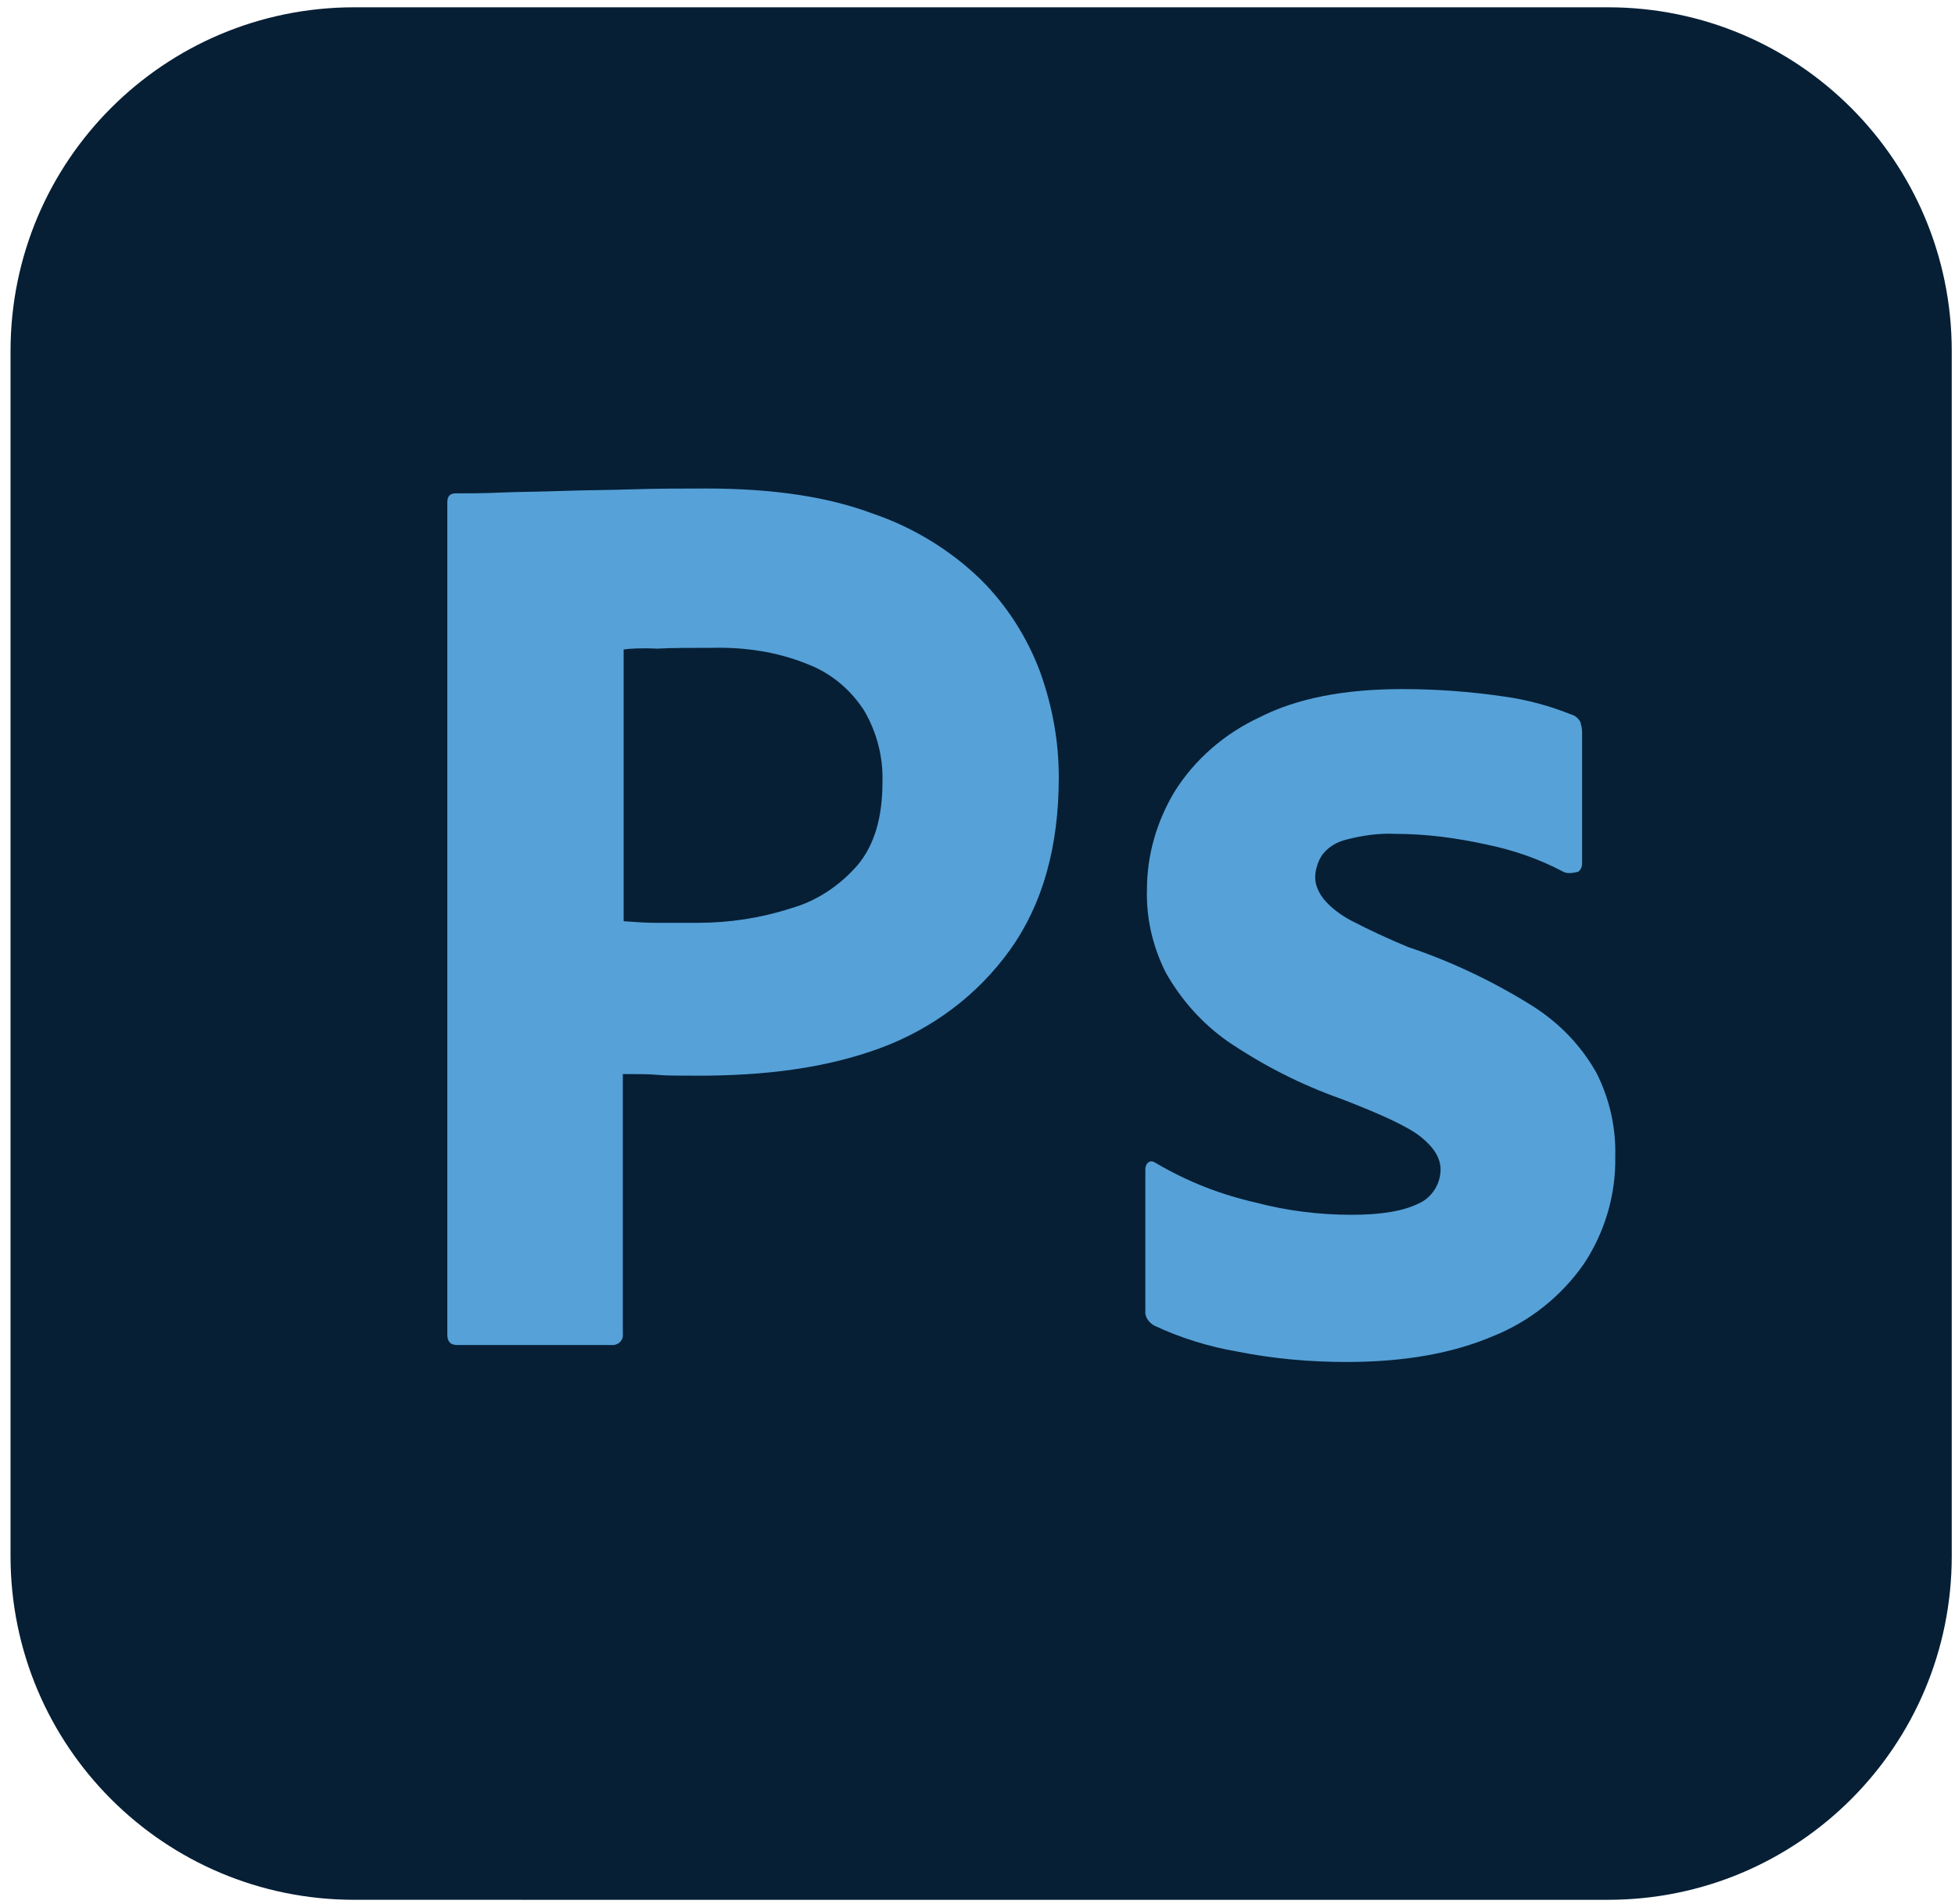 <?xml version="1.0" encoding="utf-8"?>
<!-- Generator: Adobe Illustrator 16.0.0, SVG Export Plug-In . SVG Version: 6.00 Build 0)  -->
<!DOCTYPE svg PUBLIC "-//W3C//DTD SVG 1.1//EN" "http://www.w3.org/Graphics/SVG/1.1/DTD/svg11.dtd">
<svg version="1.1" id="Layer_1" xmlns="http://www.w3.org/2000/svg" xmlns:xlink="http://www.w3.org/1999/xlink" x="0px" y="0px"
	 width="308px" height="300px" viewBox="102 106 308 300" enable-background="new 102 106 308 300" xml:space="preserve">
<g id="Layer_2_1_">
	<g id="Surfaces">
		<g id="Photo_Surface">
			<g id="Outline_no_shadow">
				<path fill="#061F35" d="M157.817,107.15H355.33c29.945,0,54.157,24.211,54.157,54.157v189.868
					c0,29.944-24.212,54.156-54.157,54.156H157.817c-29.945,0-54.157-24.211-54.157-54.156V161.308
					C103.66,131.362,127.871,107.15,157.817,107.15z"/>
			</g>
		</g>
	</g>
	<g id="Outlined_Mnemonics_Logos">
		<g id="Ps">
			<path fill="#56A1D8" d="M172.471,316.261V185.136c0-0.891,0.381-1.401,1.274-1.401c2.166,0,4.205,0,7.136-0.128
				c3.058-0.127,6.244-0.127,9.685-0.254c3.441-0.127,7.136-0.127,11.085-0.255c3.951-0.128,7.773-0.128,11.596-0.128
				c10.45,0,19.115,1.275,26.25,3.951c6.372,2.167,12.233,5.734,17.076,10.449c4.077,4.078,7.264,9.047,9.303,14.527
				c1.911,5.352,2.931,10.831,2.931,16.565c0,10.959-2.549,20.006-7.646,27.144c-5.096,7.136-12.232,12.487-20.515,15.544
				c-8.666,3.188-18.223,4.333-28.672,4.333c-3.058,0-5.097,0-6.371-0.127c-1.274-0.127-3.058-0.127-5.479-0.127v40.904
				c0.128,0.892-0.51,1.656-1.402,1.784c-0.127,0-0.254,0-0.509,0H174C172.979,317.917,172.471,317.407,172.471,316.261z
				 M200.251,208.329v42.815c1.784,0.126,3.439,0.254,4.969,0.254h6.753c4.97,0,9.939-0.765,14.654-2.294
				c4.078-1.146,7.646-3.568,10.449-6.754c2.676-3.185,3.95-7.517,3.95-13.124c0.127-3.95-0.892-7.901-2.931-11.342
				c-2.166-3.313-5.225-5.862-8.92-7.263c-4.715-1.912-9.812-2.677-15.037-2.549c-3.313,0-6.244,0-8.665,0.127
				C202.926,208.073,201.142,208.201,200.251,208.329L200.251,208.329z"/>
			<path fill="#56A1D8" d="M348.321,243.371c-3.822-2.038-7.9-3.44-12.233-4.332c-4.714-1.021-9.429-1.657-14.271-1.657
				c-2.549-0.128-5.225,0.255-7.646,0.892c-1.657,0.382-3.059,1.274-3.95,2.549c-0.637,1.019-1.02,2.294-1.02,3.44
				c0,1.147,0.51,2.294,1.274,3.313c1.146,1.402,2.676,2.548,4.332,3.441c2.932,1.528,5.989,2.931,9.047,4.205
				c6.883,2.294,13.508,5.48,19.625,9.303c4.206,2.675,7.646,6.243,10.066,10.575c2.039,4.079,3.058,8.538,2.93,13.126
				c0.128,5.988-1.655,11.978-4.969,16.947c-3.568,5.098-8.538,9.047-14.271,11.341c-6.245,2.676-13.892,4.078-23.065,4.078
				c-5.861,0-11.596-0.512-17.33-1.657c-4.461-0.764-8.92-2.164-12.997-4.077c-0.892-0.51-1.53-1.4-1.402-2.421v-22.173
				c0-0.382,0.126-0.892,0.511-1.147c0.382-0.255,0.763-0.126,1.146,0.13c4.971,2.931,10.194,4.968,15.802,6.242
				c4.841,1.274,9.938,1.913,15.036,1.913c4.842,0,8.283-0.639,10.576-1.785c2.039-0.892,3.44-3.057,3.44-5.353
				c0-1.783-1.02-3.44-3.058-5.097c-2.04-1.656-6.244-3.568-12.489-5.988c-6.498-2.294-12.486-5.353-18.093-9.175
				c-3.95-2.804-7.265-6.499-9.686-10.831c-2.038-4.078-3.06-8.539-2.931-12.999c0-5.478,1.528-10.704,4.333-15.418
				c3.186-5.097,7.9-9.175,13.38-11.724c5.987-3.058,13.506-4.46,22.554-4.46c5.226,0,10.576,0.382,15.801,1.146
				c3.822,0.511,7.519,1.53,10.959,2.931c0.511,0.127,1.021,0.637,1.274,1.147c0.129,0.509,0.255,1.019,0.255,1.529v20.77
				c0,0.511-0.255,1.021-0.638,1.274C349.469,243.626,348.831,243.626,348.321,243.371z"/>
		</g>
	</g>
</g>
</svg>

